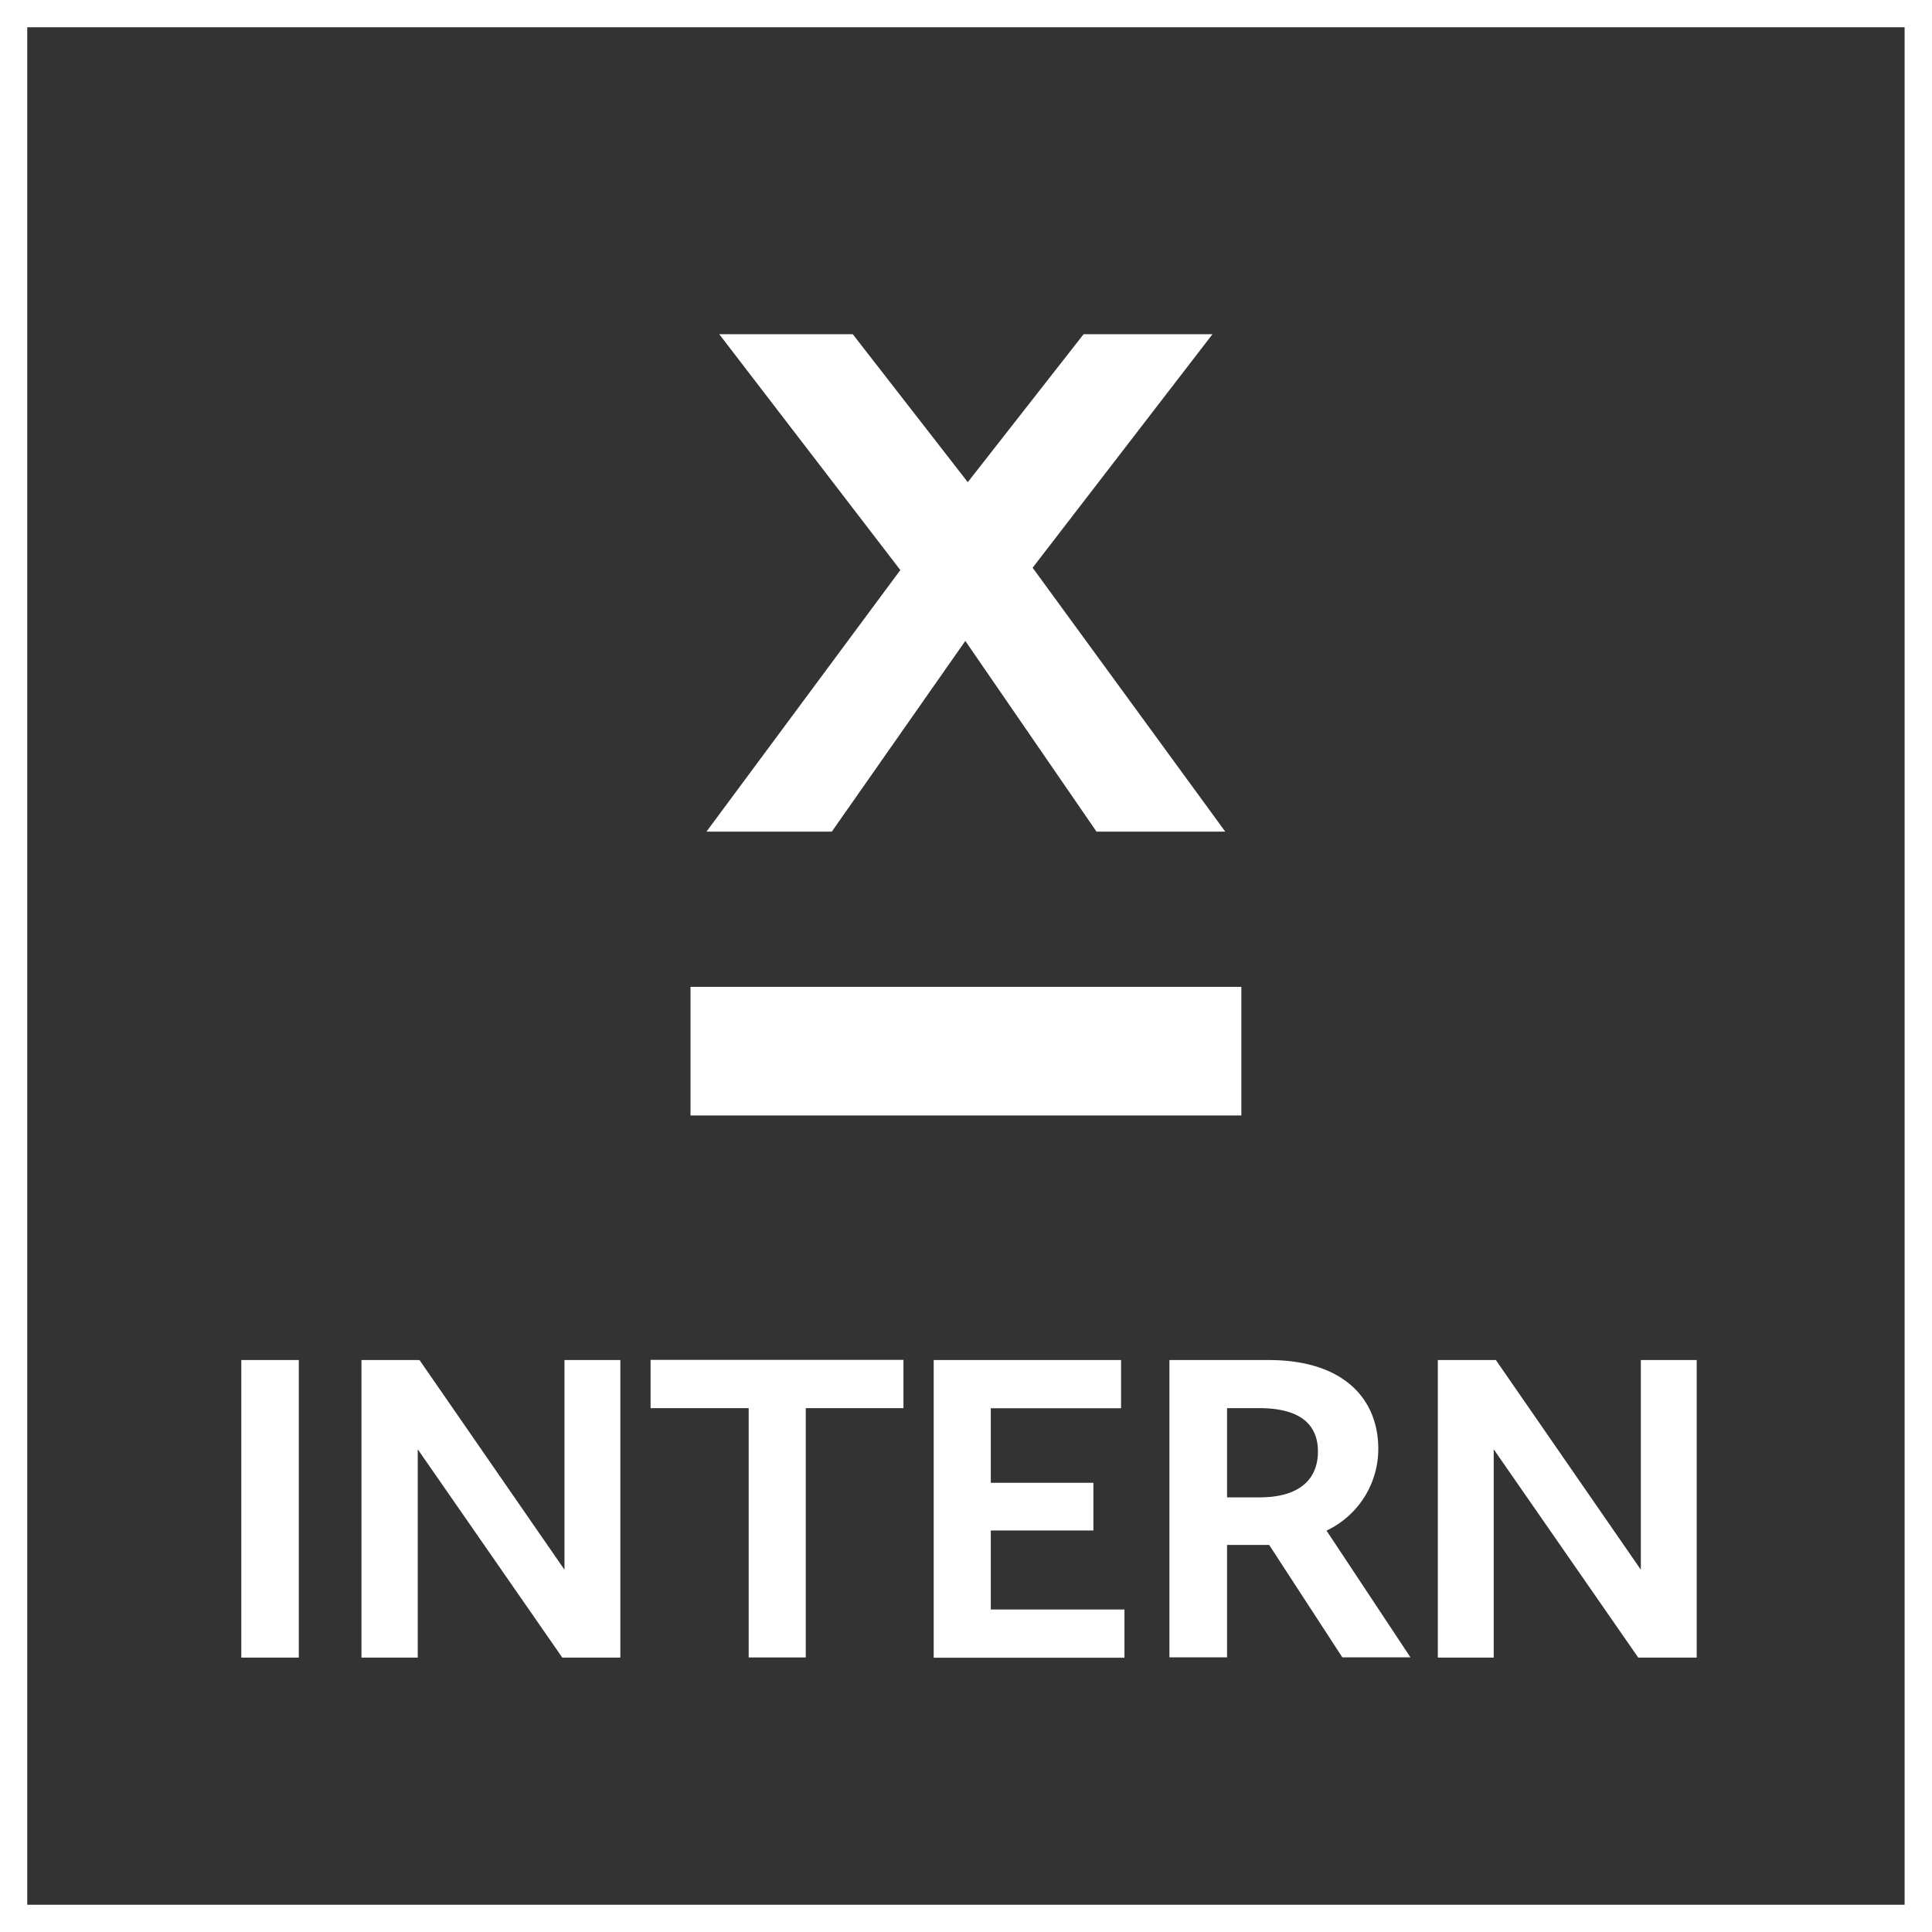 <svg id="icon-intern" xmlns="http://www.w3.org/2000/svg" viewBox="0 0 141.8 141.8" preserveAspectRatio="xMidYMid meet"><rect x="0" y="0" width="141.8" height="141.8" fill="#333333" stroke="none"/><defs><style>.cls-1 {fill:white;}</style></defs><g><path class="cls-1" d="M143.26,5.47v137.8H5.47V5.47h137.8m2-2H3.47v141.8h141.8V3.47Z" transform="translate(-3.47 -3.47)"/><g class="cls-2"><path class="cls-1" d="M21.18,103.29H25.4v21.84H21.18Z" transform="translate(-3.47 -3.47)"/><path class="cls-1" d="M30,103.29h4.26L44.9,118.68V103.29H49v21.84H44.74L34.13,109.84v15.29H30Z" transform="translate(-3.47 -3.47)"/><path class="cls-1" d="M58.42,106.82h-7.2v-3.54H69.78v3.54H62.61v18.3H58.42Z" transform="translate(-3.47 -3.47)"/><path class="cls-1" d="M72,103.29H85.75v3.54H76.19v5.47h7.53v3.5H76.19v5.8H86v3.54H72Z" transform="translate(-3.47 -3.47)"/><path class="cls-1" d="M89.3,103.29h7.27c5.63,0,8.06,2.95,8.06,6.52a6.63,6.63,0,0,1-3.8,6l6.16,9.3h-5l-5.37-8.25H93.53v8.25H89.3Zm6.61,10.08c2.92,0,4.29-1.31,4.29-3.37,0-1.8-1.08-3.18-4.32-3.18H93.53v6.55Z" transform="translate(-3.47 -3.47)"/><path class="cls-1" d="M109,103.29h4.26l10.64,15.39V103.29H128v21.84h-4.29l-10.61-15.29v15.29H109Z" transform="translate(-3.47 -3.47)"/></g><path class="cls-1" d="M55.32,64.51h9.2l9.8-14,9.63,14h9.45L79.26,45.14,92.46,28H83L74.5,38.86,66.06,28h-9.8L69.55,45.31Z" transform="translate(-3.47 -3.47)"/><rect class="cls-1" x="50.68" y="72.43" width="40.43" height="9.44"/></g></svg>